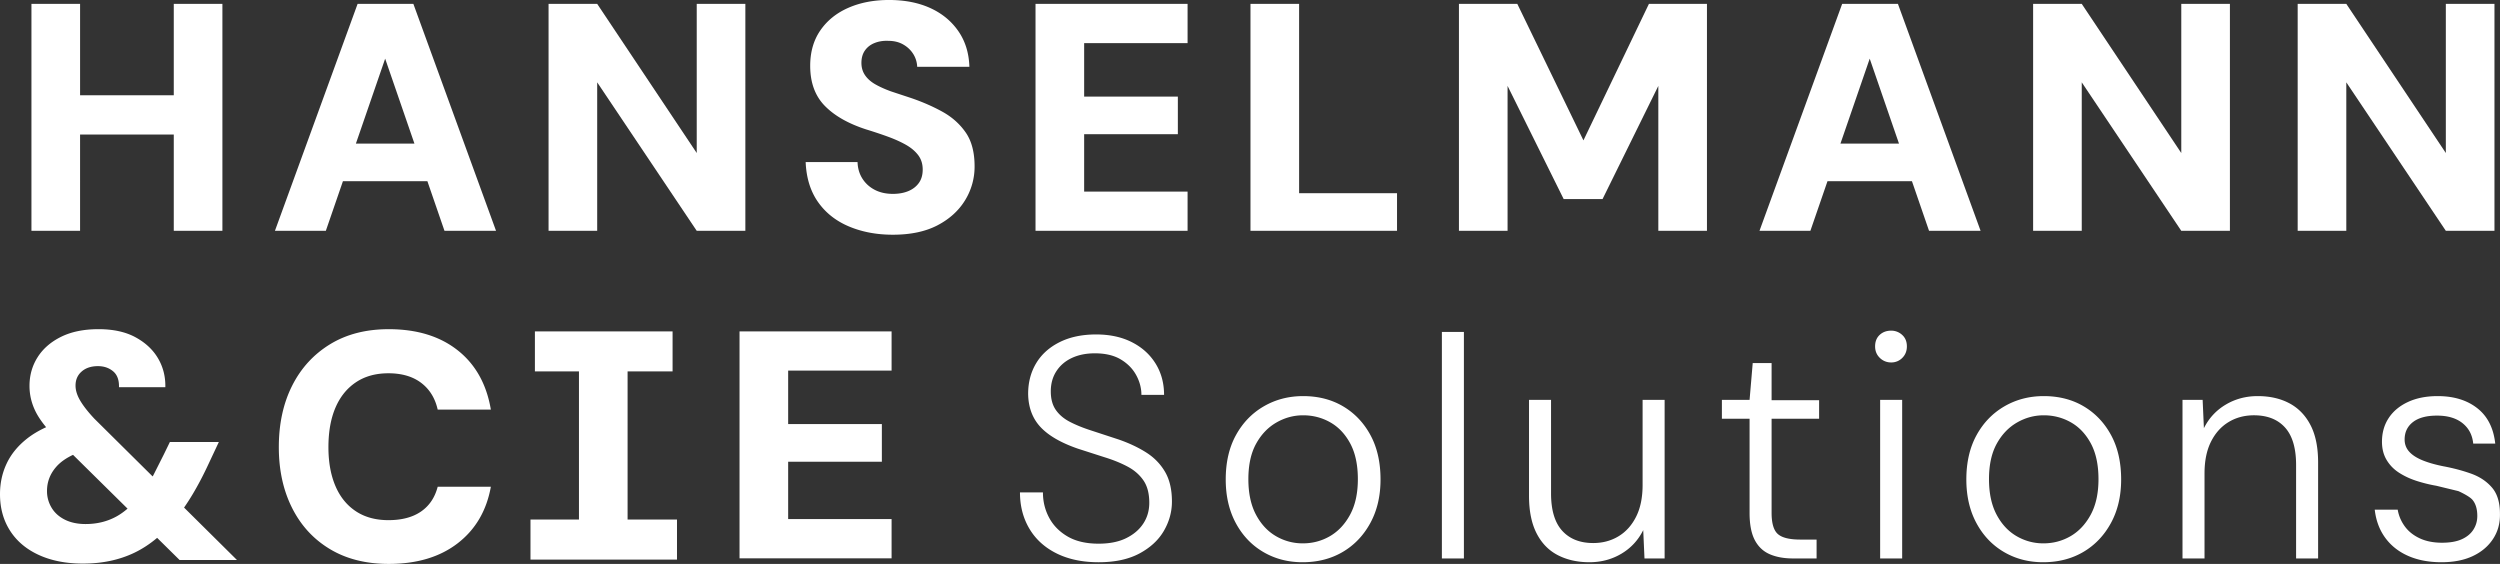 <svg xmlns="http://www.w3.org/2000/svg" width="619.773" height="139.8" fill="#fff"><rect width="100%" height="100%" fill="#333333" stroke="none"/><path d="M284.134 112.16c-1.976-1.248-4.239-2.313-6.785-3.198l-6.785-2.223c-2.028-.65-3.797-1.365-5.304-2.145s-2.68-1.767-3.511-2.963-1.248-2.73-1.248-4.602c0-1.923.468-3.601 1.404-5.031s2.223-2.521 3.86-3.276 3.523-1.131 5.656-1.131c2.599 0 4.744.507 6.435 1.521s2.964 2.315 3.823 3.9 1.287 3.212 1.287 4.876h5.616c0-2.911-.703-5.5-2.107-7.761s-3.367-4.029-5.888-5.304-5.473-1.91-8.853-1.91c-3.484 0-6.501.637-9.048 1.91s-4.485 3.017-5.811 5.226-1.989 4.746-1.989 7.605c.051 3.329 1.065 6.058 3.043 8.19s5.069 3.927 9.281 5.382l6.668 2.145c2.107.651 3.991 1.417 5.656 2.301s2.976 2.028 3.939 3.432 1.443 3.25 1.443 5.537c0 1.924-.495 3.641-1.481 5.148s-2.405 2.717-4.252 3.627-4.121 1.366-6.824 1.366c-3.069 0-5.616-.585-7.644-1.755s-3.563-2.716-4.603-4.641-1.56-4.03-1.56-6.319h-5.693c0 3.382.78 6.384 2.34 9.009s3.808 4.668 6.747 6.124 6.408 2.183 10.413 2.183c4.056 0 7.435-.729 10.14-2.183s4.719-3.327 6.044-5.616 1.989-4.706 1.989-7.254c0-2.965-.572-5.422-1.715-7.371s-2.705-3.549-4.681-4.797m50.58 15.403c-1.275 2.366-2.939 4.147-4.992 5.343s-4.304 1.795-6.747 1.795a13.01 13.01 0 0 1-6.669-1.795c-2.053-1.197-3.705-2.977-4.953-5.343s-1.872-5.291-1.872-8.775c0-3.535.637-6.46 1.912-8.775s2.951-4.068 5.031-5.265 4.289-1.794 6.629-1.794c2.444 0 4.692.585 6.747 1.755s3.707 2.926 4.953 5.265 1.872 5.279 1.872 8.814c0 3.484-.637 6.41-1.911 8.775zm-1.756-26.832c-2.86-1.69-6.161-2.535-9.905-2.535-3.588 0-6.837.846-9.751 2.535s-5.213 4.069-6.903 7.137-2.533 6.735-2.533 10.998c0 4.109.831 7.709 2.495 10.803s3.939 5.486 6.825 7.176 6.123 2.534 9.712 2.534c3.743 0 7.057-.844 9.944-2.534s5.173-4.081 6.864-7.176 2.535-6.694 2.535-10.803c0-4.264-.832-7.929-2.496-10.998s-3.927-5.446-6.787-7.137m24.494 37.712h5.459v-56.16h-5.459v56.16m49.761-18.251c0 3.12-.532 5.746-1.599 7.878s-2.521 3.758-4.368 4.875-3.939 1.677-6.279 1.677c-3.276 0-5.839-1.015-7.683-3.042s-2.769-5.121-2.769-9.283V99.134h-5.46v23.79c0 3.745.624 6.838 1.872 9.283s3.003 4.251 5.265 5.42 4.875 1.755 7.839 1.755c2.912 0 5.551-.701 7.919-2.105s4.172-3.353 5.419-5.85l.312 7.019h4.993V99.134h-5.461v21.06m31.98-30.187h-4.68l-.78 9.127h-6.863v4.68h6.863v23.322c0 2.86.431 5.109 1.288 6.747s2.093 2.808 3.705 3.51 3.535 1.052 5.772 1.052h5.849v-4.68h-4.056c-2.652 0-4.499-.454-5.539-1.364s-1.56-2.665-1.56-5.266v-23.322h11.779v-4.602h-11.779v-9.205m29.641-8.032c-1.145 0-2.095.351-2.848 1.053s-1.131 1.652-1.131 2.847c0 1.144.389 2.094 1.169 2.847a3.9 3.9 0 0 0 2.809 1.132 3.76 3.76 0 0 0 2.768-1.132c.753-.753 1.132-1.703 1.132-2.847 0-1.195-.389-2.145-1.169-2.847a3.96 3.96 0 0 0-2.731-1.053m-2.73 56.471h5.461V99.134h-5.461v39.311m52.22-10.88c-1.275 2.366-2.937 4.147-4.992 5.343s-4.304 1.795-6.747 1.795a13.01 13.01 0 0 1-6.669-1.795c-2.053-1.197-3.704-2.977-4.953-5.343s-1.872-5.291-1.872-8.775c0-3.535.637-6.46 1.912-8.775s2.951-4.068 5.031-5.265 4.291-1.794 6.631-1.794c2.443 0 4.691.585 6.745 1.755s3.707 2.926 4.953 5.265 1.872 5.279 1.872 8.814c0 3.484-.637 6.41-1.911 8.775zm-1.756-26.832c-2.859-1.69-6.161-2.535-9.904-2.535-3.589 0-6.839.846-9.751 2.535s-5.215 4.069-6.903 7.137-2.536 6.735-2.536 10.998c0 4.109.832 7.709 2.496 10.803s3.939 5.486 6.825 7.176 6.123 2.534 9.712 2.534c3.743 0 7.059-.844 9.945-2.534s5.172-4.081 6.863-7.176 2.535-6.694 2.535-10.803c0-4.264-.832-7.929-2.496-10.998s-3.927-5.446-6.787-7.137m51.014-.741c-2.236-1.196-4.863-1.794-7.879-1.794-2.912 0-5.551.702-7.916 2.106s-4.173 3.354-5.421 5.849l-.312-7.019h-4.992v39.311h5.459v-21.059c0-3.12.533-5.746 1.6-7.879s2.521-3.756 4.368-4.875 3.939-1.677 6.279-1.677c3.328 0 5.903 1.015 7.723 3.043s2.731 5.122 2.731 9.282v23.165h5.459v-23.79c0-3.744-.623-6.825-1.872-9.243s-2.991-4.224-5.225-5.421m50.19 20.866c-1.325-1.534-3.041-2.677-5.149-3.432s-4.405-1.365-6.901-1.833c-2.081-.416-3.836-.923-5.265-1.521s-2.509-1.312-3.237-2.145-1.092-1.82-1.092-2.963c0-1.82.688-3.263 2.067-4.33s3.367-1.599 5.968-1.599c2.652 0 4.757.625 6.317 1.872s2.444 2.938 2.652 5.07h5.46c-.416-3.848-1.899-6.773-4.447-8.774s-5.824-3.004-9.827-3.004c-2.808 0-5.253.482-7.332 1.444s-3.68 2.288-4.797 3.978-1.677 3.654-1.677 5.889c0 1.716.377 3.212 1.131 4.485s1.767 2.328 3.041 3.159 2.704 1.509 4.291 2.029a36.21 36.21 0 0 0 5.032 1.247l5.459 1.327s2.664 1.183 3.472 2.144 1.208 2.301 1.208 4.017c0 1.249-.324 2.379-.973 3.393s-1.613 1.807-2.887 2.379-2.9.857-4.876.857c-2.132 0-3.977-.362-5.537-1.092s-2.796-1.715-3.704-2.963-1.496-2.626-1.756-4.134h-5.693c.311 2.704 1.183 5.031 2.613 6.982s3.327 3.445 5.693 4.484 5.108 1.56 8.228 1.56c3.016 0 5.603-.507 7.761-1.52s3.835-2.431 5.032-4.252 1.767-3.899 1.716-6.239c0-2.809-.664-4.979-1.989-6.513M606.345.96v36.973L581.671.96h-12.056v56.263h12.056V20.411l24.675 36.812h12.056V.96h-12.056"/><path d="M456.263 35.602l7.257-21.059 7.257 21.059zM456.688.96l-20.496 56.263h12.619l4.239-12.297h20.941l4.237 12.297h12.78L470.512.96h-13.824M88.212 94.789c2.223-1.499 4.915-2.251 8.078-2.251 3.321 0 6.028.792 8.117 2.372s3.457 3.791 4.099 6.63h13.181c-1.072-6.322-3.817-11.225-8.237-14.709s-10.116-5.224-17.081-5.224c-5.626 0-10.477 1.246-14.547 3.739s-7.208 5.921-9.404 10.287-3.295 9.444-3.295 15.231c0 5.68 1.096 10.703 3.295 15.071s5.331 7.769 9.404 10.207 8.921 3.657 14.547 3.657c6.965 0 12.659-1.7 17.081-5.104s7.165-8.078 8.237-14.025h-13.181c-.697 2.68-2.077 4.729-4.14 6.148s-4.756 2.13-8.077 2.13c-3.163 0-5.855-.735-8.078-2.21s-3.913-3.563-5.064-6.269-1.728-5.907-1.728-9.605c0-3.804.576-7.059 1.728-9.766s2.839-4.809 5.064-6.309M19.853 33.351h23.228v23.872h12.056V.96H43.081v22.665H19.853V.96H7.796v56.263h12.056V33.351m9.042 94.673c-2.278 1.26-4.836 1.89-7.675 1.89-1.983 0-3.697-.362-5.144-1.085s-2.546-1.715-3.295-2.974a7.92 7.92 0 0 1-1.126-4.139c0-2.251.763-4.246 2.291-5.989 1.02-1.163 2.413-2.148 4.161-2.965l13.513 13.335c-.884.764-1.792 1.411-2.725 1.927zm18.848-5.465c1.393-2.33 2.732-4.889 4.019-7.675l2.491-5.305H42.115l-1.526 3.133-2.613 5.184-.133.218-14.455-14.323c-1.555-1.66-2.72-3.147-3.497-4.461s-1.165-2.559-1.165-3.737c0-1.447.509-2.613 1.527-3.497s2.357-1.326 4.019-1.326c1.498 0 2.759.429 3.778 1.285s1.498 2.17 1.447 3.939H40.99c.053-2.625-.549-5.01-1.808-7.154s-3.122-3.884-5.586-5.225-5.519-2.009-9.163-2.009-6.739.631-9.284 1.889-4.488 2.948-5.827 5.064-2.01 4.488-2.01 7.113c0 2.197.495 4.3 1.487 6.309.603 1.223 1.484 2.533 2.634 3.925-1.765.817-3.356 1.749-4.724 2.827-2.278 1.795-3.965 3.857-5.063 6.189S0 119.786 0 122.519c0 3.43.83 6.444 2.491 9.042s4.046 4.61 7.154 6.028 6.752 2.131 10.931 2.131c4.714 0 8.933-.885 12.659-2.653 2.005-.952 3.91-2.202 5.721-3.729l5.571 5.497h14.226l-13.121-13.002a56.95 56.95 0 0 0 2.109-3.275"/><path d="M184.781.96h-12.056v36.973L148.049.96h-12.056v56.263h12.056V20.411l24.676 36.812h12.056V.96M88.228 35.602l7.257-21.059 7.257 21.059zM88.653.96L68.158 57.223h12.619l4.238-12.297h20.941l4.237 12.297h12.781L102.478.96H88.653M392.55 34.799L376.152.96h-14.467v56.263h12.056V21.296l13.905 28.05h9.644l13.825-28.05v35.928h12.056V.96h-14.387L392.55 34.799m148.209 3.135L516.084.96h-12.056v56.263h12.056V20.411l24.675 36.812h12.057V.96h-12.057v36.973"/><path d="M322.061.96h-12.056v56.263h36.329v-9.324h-24.273V.96m-65.346 56.263h37.697v-9.725h-25.641V33.272H292v-9.324h-23.229V10.686h25.641V.96h-37.697v56.263m-23.106-29.538c-2.385-1.312-4.997-2.452-7.837-3.416l-4.863-1.607c-1.475-.535-2.76-1.111-3.857-1.729s-1.957-1.366-2.572-2.25-.925-1.916-.925-3.095c0-1.231.295-2.263.885-3.094s1.392-1.446 2.411-1.848 2.143-.575 3.376-.522c1.392 0 2.612.295 3.657.885s1.875 1.366 2.491 2.33a6.42 6.42 0 0 1 1.005 3.215h12.94c-.107-3.428-1.032-6.39-2.772-8.882s-4.073-4.393-6.993-5.707-6.309-1.968-10.168-1.968c-3.751 0-7.1.643-10.047 1.928s-5.264 3.149-6.952 5.587-2.532 5.372-2.532 8.802c0 4.127 1.192 7.422 3.577 9.885s5.799 4.422 10.247 5.868c1.929.591 3.737 1.194 5.427 1.809s3.175 1.285 4.46 2.009 2.303 1.581 3.055 2.572 1.125 2.184 1.125 3.576c0 1.34-.323 2.452-.965 3.337s-1.515 1.554-2.612 2.008-2.371.684-3.817.684c-1.715 0-3.215-.334-4.501-1.005s-2.304-1.594-3.053-2.773-1.155-2.545-1.207-4.099h-12.86c.16 3.912 1.179 7.208 3.055 9.886s4.433 4.701 7.675 6.068 6.873 2.049 10.892 2.049c4.393 0 8.077-.778 11.052-2.33s5.251-3.617 6.832-6.19a15.81 15.81 0 0 0 2.371-8.439c0-3.483-.737-6.282-2.211-8.399s-3.403-3.83-5.787-5.144m-78.025 64.38h11.152v-9.917h-34.131v9.917h10.923v36.737h-12.018v9.919h36.322v-9.919h-12.248V92.066m27.75 46.346h37.696v-9.725h-25.64V114.46h23.229v-9.323h-23.229V91.875h25.64v-9.726h-37.696v56.263"/></svg>